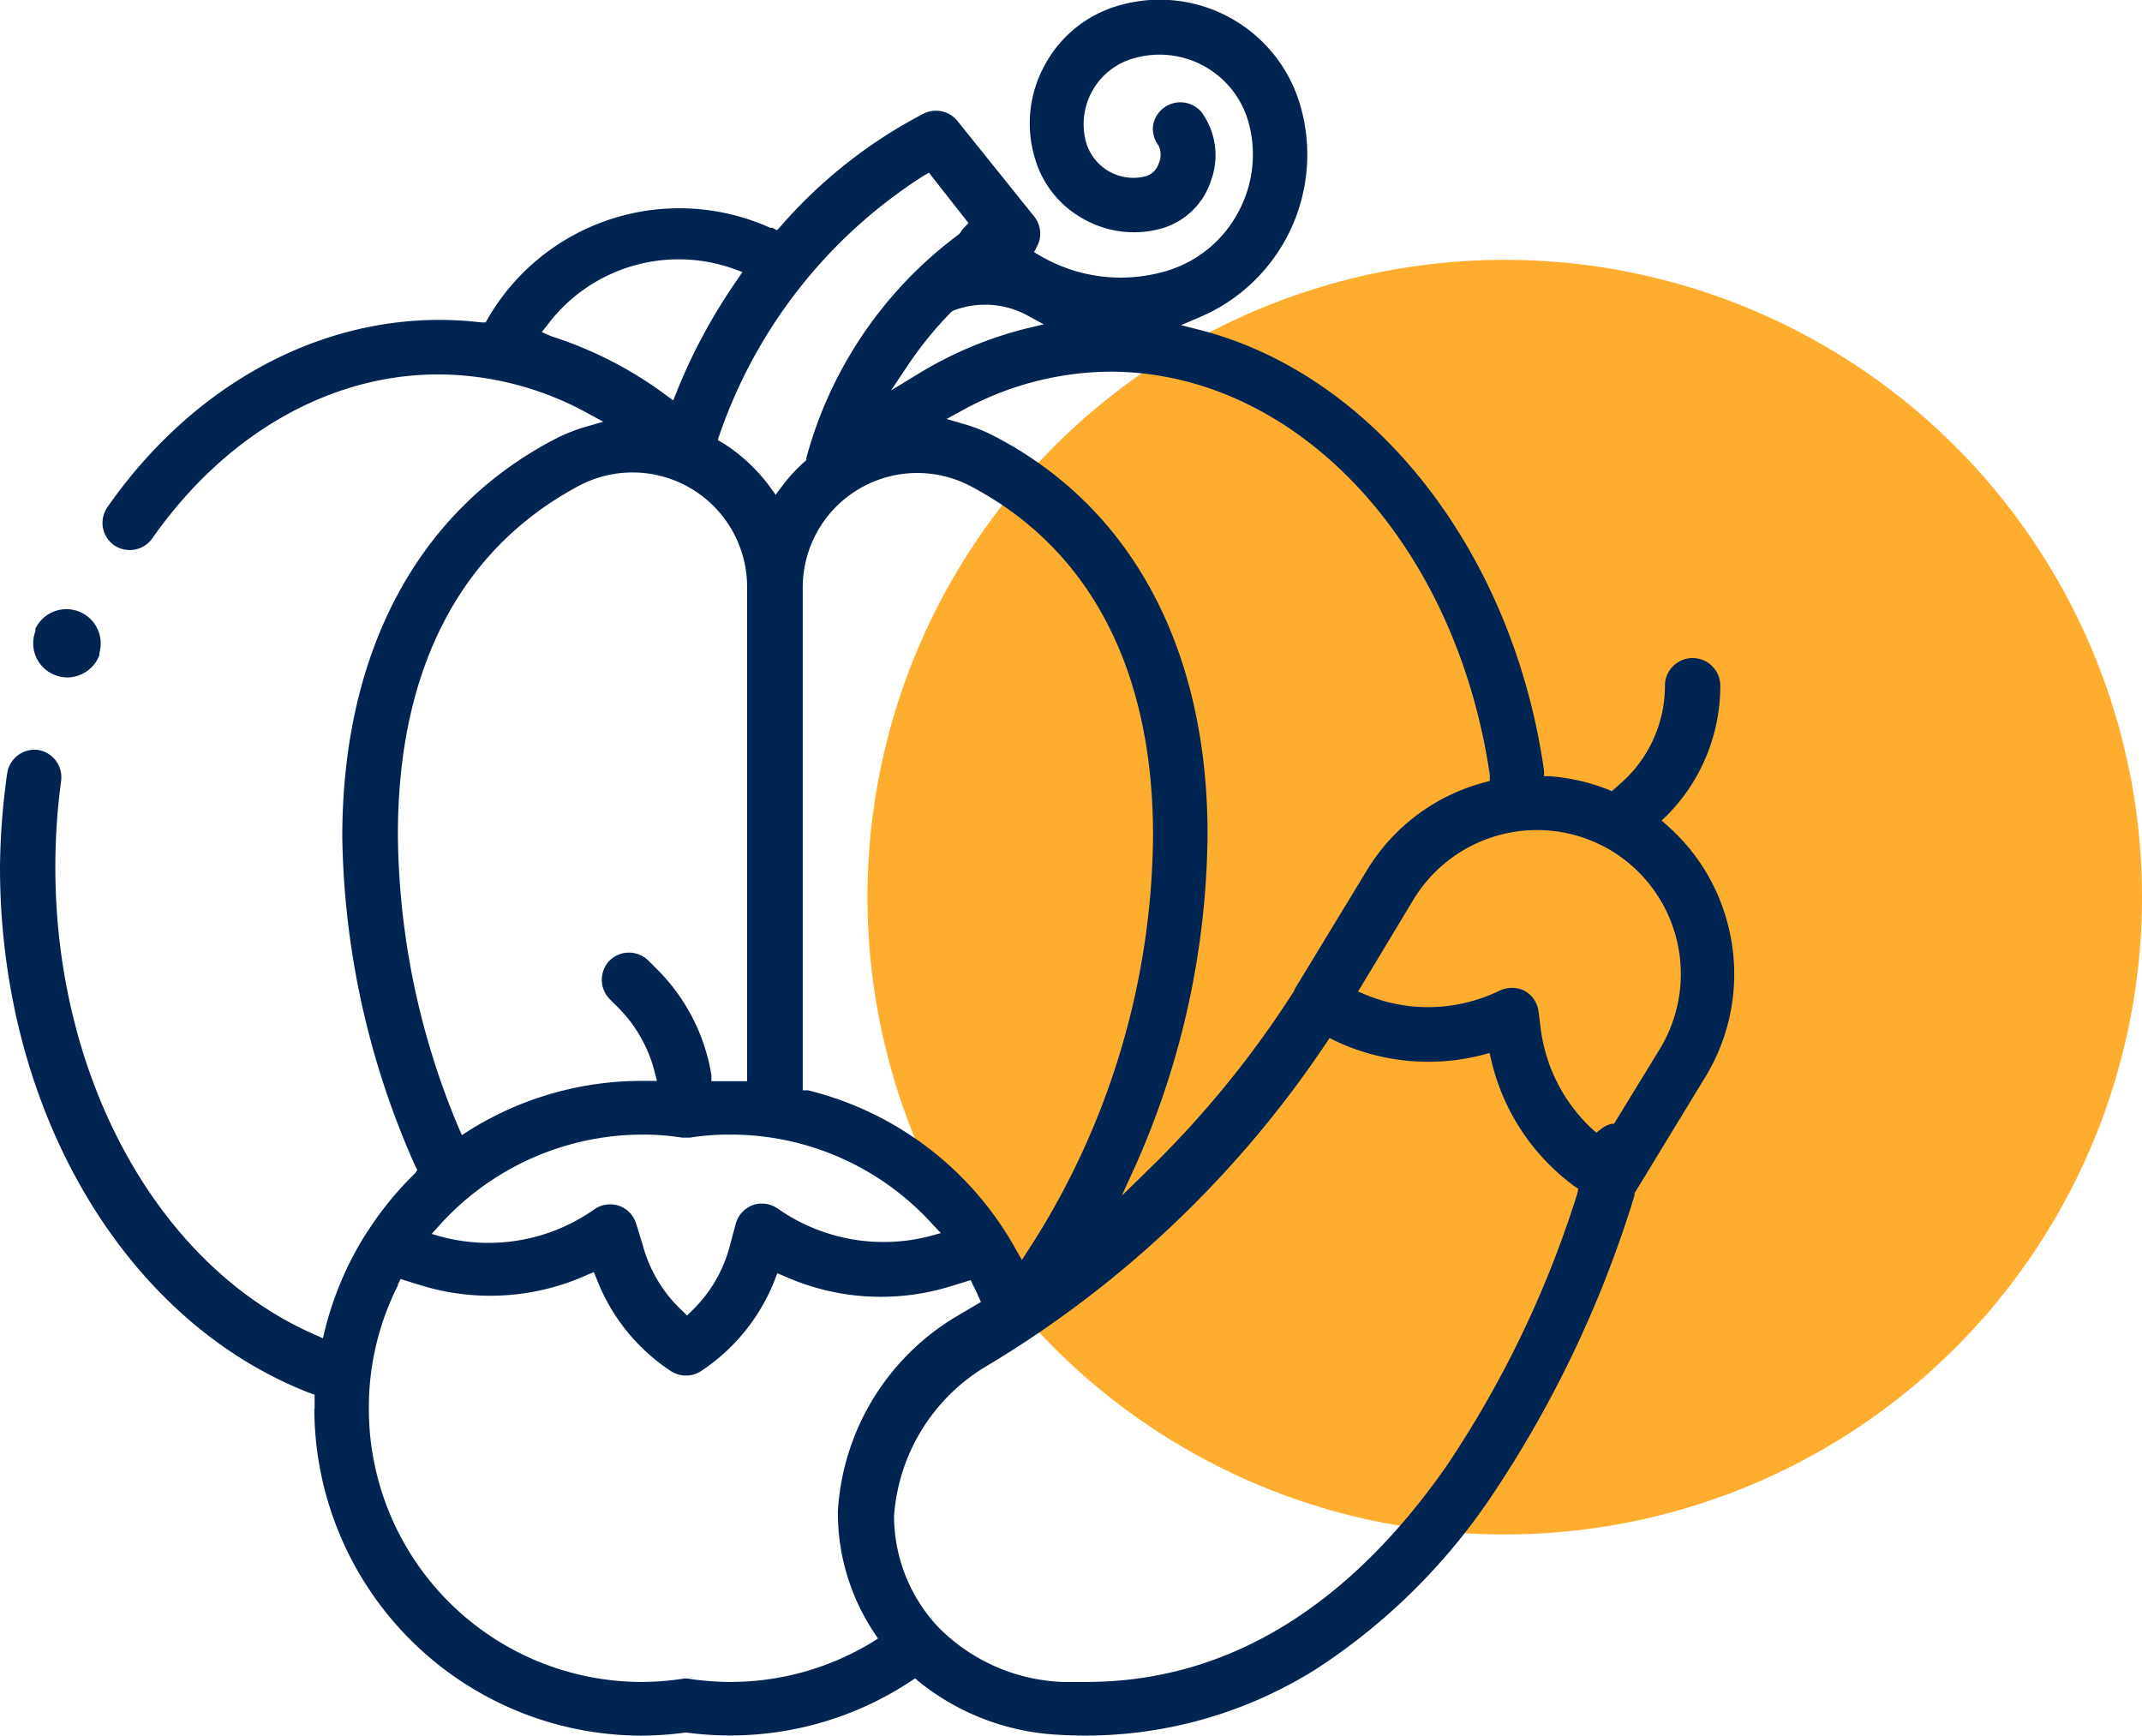 <?xml version="1.0" encoding="UTF-8"?> <svg xmlns="http://www.w3.org/2000/svg" viewBox="0 0 77.41 62.72"><defs><style>.cls-1{fill:#ffad2e;}.cls-2{fill:#002552;}</style></defs><g id="Capa_2" data-name="Capa 2"><g id="Capa_1-2" data-name="Capa 1"><circle class="cls-1" cx="54.38" cy="32.42" r="23.03"></circle><path class="cls-2" d="M2,24.4a1.31,1.31,0,0,0,.43.08,1.25,1.25,0,0,0,1.16-.8l0-.08a1.24,1.24,0,0,0-2.31-.88l0,.09A1.23,1.23,0,0,0,2,24.4Z"></path><path class="cls-2" d="M11.36,50.89A11.84,11.84,0,0,0,23.18,62.72a12.11,12.11,0,0,0,1.58-.11h.06a11.84,11.84,0,0,0,8.1-1.86l.15-.1.14.12a8.74,8.74,0,0,0,5.07,1.92,15.66,15.66,0,0,0,9.29-2.38,22.21,22.21,0,0,0,6.31-6.21,40.93,40.93,0,0,0,5.19-10.9l0-.08,2.57-4.22a7.13,7.13,0,0,0,.82-5.43h0a7.1,7.1,0,0,0-2.21-3.64l-.2-.18.19-.18a6.65,6.65,0,0,0,1.93-4.69,1,1,0,0,0-2,0,4.7,4.7,0,0,1-1.66,3.58l-.26.23-.14-.06A7.21,7.21,0,0,0,56,28.05l-.2,0,0-.2c-1.12-7.89-6.11-14.29-12.41-15.92l-.71-.18.68-.29A6.38,6.38,0,0,0,47,3.84,5.29,5.29,0,0,0,40.43.2a4.41,4.41,0,0,0-2.65,2.11,4.36,4.36,0,0,0-.39,3.37,3.66,3.66,0,0,0,1.78,2.24A3.7,3.7,0,0,0,42,8.25a2.65,2.65,0,0,0,1.78-1.77,2.64,2.64,0,0,0-.36-2.43,1,1,0,0,0-1.75.49,1,1,0,0,0,.2.72.78.78,0,0,1,0,.66.7.7,0,0,1-.43.44,1.78,1.78,0,0,1-2.19-1.22A2.47,2.47,0,0,1,41,2.1a3.34,3.34,0,0,1,4.11,2.28,4.37,4.37,0,0,1-.39,3.34,4.33,4.33,0,0,1-2.63,2.09,5.77,5.77,0,0,1-4.52-.58l-.2-.12.11-.21a1.17,1.17,0,0,0,.09-.24,1,1,0,0,0-.19-.83L34.6,4.37a1,1,0,0,0-1.21-.27,17.62,17.62,0,0,0-5.18,4.08l-.13.14-.17-.09-.08,0a8,8,0,0,0-10.2,3.28l-.08.14-.16,0a13,13,0,0,0-1.51-.09c-4.59,0-9,2.47-12,6.77a1,1,0,0,0-.16.74,1,1,0,0,0,.4.63,1,1,0,0,0,1.38-.24c2.64-3.77,6.41-5.93,10.34-5.93a11.29,11.29,0,0,1,5.43,1.42l.53.29-.59.17a6.26,6.26,0,0,0-1.2.48c-4.93,2.59-7.64,7.69-7.64,14.36A30.2,30.2,0,0,0,15,42.12l.08.16L15,42.4a11.83,11.83,0,0,0-1.71,2.09,1.3,1.3,0,0,0-.1.15,11.88,11.88,0,0,0-1.45,3.43l-.07.29-.27-.12C5.74,45.78,2,39,2,31.34a23.29,23.29,0,0,1,.21-3.13,1,1,0,0,0-.84-1.11,1,1,0,0,0-1.11.84A25.55,25.55,0,0,0,0,31.34c0,8.78,4.5,16.41,11.2,19l.17.06v.52ZM57,43.14A37.92,37.92,0,0,1,52.26,53c-3.61,5.16-8,7.78-13,7.78q-.42,0-.84,0a6.66,6.66,0,0,1-4.53-2,5.88,5.88,0,0,1-1.58-4,6.87,6.87,0,0,1,3.22-5.34A38.59,38.59,0,0,0,47.93,37.69l.12-.18.2.1a7.85,7.85,0,0,0,5.33.51l.25-.07.06.25a7.86,7.86,0,0,0,3,4.56l.15.1ZM29.2,39.4l-.19,0V21.23a4.14,4.14,0,0,1,6.07-3.66c4.31,2.27,6.59,6.63,6.59,12.62a27.89,27.89,0,0,1-4.52,15l-.22.34-.2-.35A11.82,11.82,0,0,0,29.2,39.4ZM34,44.56l-.4.11a6.67,6.67,0,0,1-5.5-1,1,1,0,0,0-.9-.12,1,1,0,0,0-.61.67l-.21.78A5,5,0,0,1,25,47.37l-.17.17-.17-.17A5,5,0,0,1,23.23,45L23,44.25a1,1,0,0,0-.61-.67,1,1,0,0,0-.91.12,6.63,6.63,0,0,1-5.49,1l-.39-.11.27-.3A9.9,9.9,0,0,1,23.18,41a9.09,9.09,0,0,1,1.47.11h.28A9.06,9.06,0,0,1,26.39,41a9.84,9.84,0,0,1,7.3,3.23ZM58.23,30.74A5.21,5.21,0,0,1,60,37.88h0l-1.67,2.73-.09,0a1,1,0,0,0-.38.19l-.17.13-.16-.14a6,6,0,0,1-1.84-3.54l-.09-.71a1,1,0,0,0-.51-.74,1.05,1.05,0,0,0-.9,0,5.9,5.9,0,0,1-4.85.14l-.26-.11,2-3.32A5.22,5.22,0,0,1,58.23,30.74ZM53.84,28l0,.22-.22.06a7.08,7.08,0,0,0-4.24,3.2l-2.54,4.18a.8.8,0,0,0-.08.16,36.1,36.1,0,0,1-5.3,6.49l-.92.9L41.09,42a30,30,0,0,0,2.55-11.85c0-6.67-2.71-11.77-7.65-14.36a6,6,0,0,0-1.2-.48l-.58-.17.53-.29a11.26,11.26,0,0,1,5.43-1.42C46.85,13.47,52.6,19.58,53.84,28ZM37.15,11.41l.57.31-.63.15A14,14,0,0,0,33.2,13.5l-1,.61.67-1a13.55,13.55,0,0,1,1.5-1.83l.09-.06A3.21,3.21,0,0,1,37.15,11.41ZM33.38,6.35l.19-.11L35,8.06l-.15.16a.7.7,0,0,0-.13.17l-.07.08a14.89,14.89,0,0,0-5.51,8.08l0,.08-.06.05a6.07,6.07,0,0,0-.84.92l-.21.28-.2-.28A6.26,6.26,0,0,0,26.11,16l-.17-.1.06-.18A18.08,18.08,0,0,1,33.38,6.35Zm-13.46,5.8L19.58,12l.22-.28a5.93,5.93,0,0,1,6.73-2l.3.11-.18.27a20.25,20.25,0,0,0-2.2,4.07l-.12.3-.26-.19A14.17,14.17,0,0,0,19.92,12.15Zm-5.54,18c0-6,2.28-10.35,6.59-12.62A4.14,4.14,0,0,1,27,21.23V39.07H25.71l0-.22a7,7,0,0,0-2-3.86l-.28-.28a1,1,0,0,0-1.4,0,1,1,0,0,0,0,1.39l.28.28a5.06,5.06,0,0,1,1.35,2.36l.08.32h-.54a11.75,11.75,0,0,0-6.26,1.8l-.25.16-.12-.28A27.78,27.78,0,0,1,14.38,30.19Zm0,16.26.1-.19.74.23a8.52,8.52,0,0,0,6-.38l.24-.1.1.24a7,7,0,0,0,2.69,3.34,1,1,0,0,0,1.08,0A7,7,0,0,0,28,46.25l.09-.24.24.1a8.54,8.54,0,0,0,6,.38l.75-.23.09.19c.07.13.13.26.19.4l.09.2-.19.11-.76.45a8.8,8.8,0,0,0-4.22,7A7.83,7.83,0,0,0,31.59,59l.14.21-.22.14a9.86,9.86,0,0,1-5.12,1.43,10.36,10.36,0,0,1-1.46-.11.71.71,0,0,0-.29,0,10.14,10.14,0,0,1-1.46.11,9.87,9.87,0,0,1-9.85-9.86A9.77,9.77,0,0,1,14.38,46.45Z"></path></g></g></svg> 